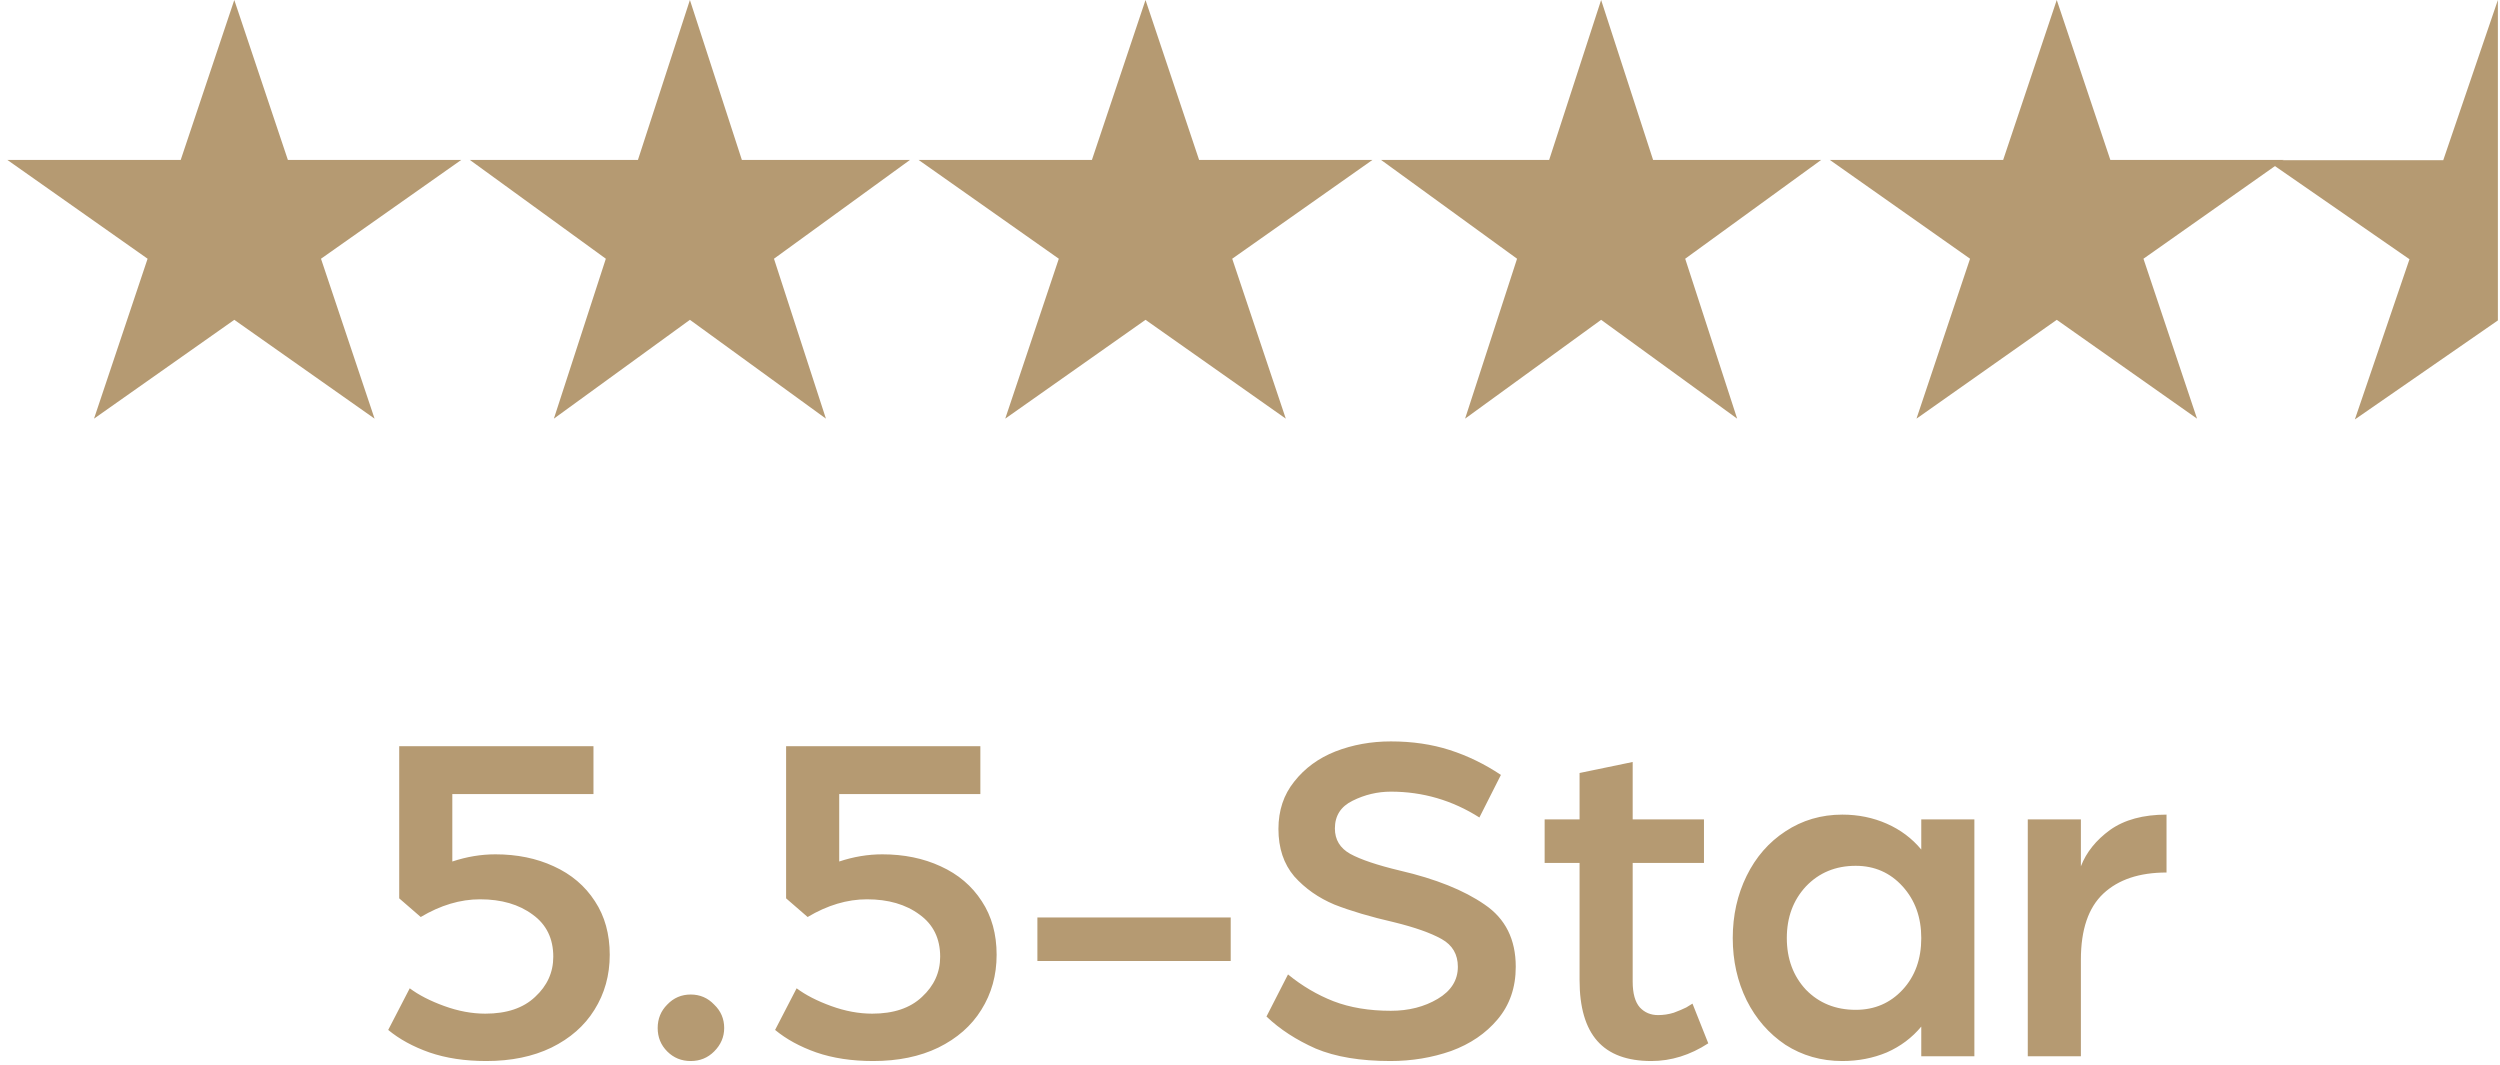 <?xml version="1.0" encoding="UTF-8"?>
<svg width="209px" height="89px" viewBox="0 0 209 89" version="1.1" xmlns="http://www.w3.org/2000/svg" xmlns:xlink="http://www.w3.org/1999/xlink">
    <title>Group 147</title>
    <g id="页面-1" stroke="none" stroke-width="1" fill="none" fill-rule="evenodd">
        <g id="Group-147" transform="translate(0.612, -0)" fill="#B59A72" fill-rule="nonzero">
            <path d="M40.042,88.702 C38.256,88.702 36.669,88.462 35.282,87.982 C33.922,87.502 32.776,86.876 31.842,86.102 L33.642,82.622 C34.389,83.182 35.349,83.676 36.522,84.102 C37.696,84.529 38.842,84.742 39.962,84.742 C41.749,84.742 43.136,84.276 44.122,83.342 C45.136,82.409 45.642,81.289 45.642,79.982 C45.642,78.462 45.069,77.289 43.922,76.462 C42.776,75.609 41.309,75.182 39.522,75.182 C37.869,75.182 36.216,75.676 34.562,76.662 L32.762,75.102 L32.762,62.382 L49.002,62.382 L49.002,66.382 L37.202,66.382 L37.202,72.022 C38.402,71.622 39.602,71.422 40.802,71.422 C42.616,71.422 44.242,71.756 45.682,72.422 C47.149,73.089 48.296,74.062 49.122,75.342 C49.949,76.596 50.362,78.089 50.362,79.822 C50.362,81.529 49.936,83.062 49.082,84.422 C48.256,85.756 47.056,86.809 45.482,87.582 C43.936,88.329 42.122,88.702 40.042,88.702 Z M57.13,88.702 C56.357,88.702 55.704,88.436 55.17,87.902 C54.637,87.369 54.37,86.716 54.37,85.942 C54.37,85.169 54.637,84.516 55.17,83.982 C55.704,83.422 56.357,83.142 57.13,83.142 C57.904,83.142 58.557,83.422 59.09,83.982 C59.65,84.516 59.93,85.169 59.93,85.942 C59.93,86.689 59.65,87.342 59.09,87.902 C58.557,88.436 57.904,88.702 57.13,88.702 Z M72.386,88.702 C70.6,88.702 69.013,88.462 67.626,87.982 C66.266,87.502 65.12,86.876 64.186,86.102 L65.986,82.622 C66.733,83.182 67.693,83.676 68.866,84.102 C70.04,84.529 71.186,84.742 72.306,84.742 C74.093,84.742 75.48,84.276 76.466,83.342 C77.48,82.409 77.986,81.289 77.986,79.982 C77.986,78.462 77.413,77.289 76.266,76.462 C75.12,75.609 73.653,75.182 71.866,75.182 C70.213,75.182 68.56,75.676 66.906,76.662 L65.106,75.102 L65.106,62.382 L81.346,62.382 L81.346,66.382 L69.546,66.382 L69.546,72.022 C70.746,71.622 71.946,71.422 73.146,71.422 C74.96,71.422 76.586,71.756 78.026,72.422 C79.493,73.089 80.64,74.062 81.466,75.342 C82.293,76.596 82.706,78.089 82.706,79.822 C82.706,81.529 82.28,83.062 81.426,84.422 C80.6,85.756 79.4,86.809 77.826,87.582 C76.28,88.329 74.466,88.702 72.386,88.702 Z M102.275,76.702 L102.275,80.342 L86.114,80.342 L86.114,76.702 L102.275,76.702 Z M115.625,88.702 C113.119,88.702 111.039,88.356 109.385,87.662 C107.759,86.942 106.385,86.049 105.265,84.982 L107.065,81.462 C108.239,82.422 109.505,83.169 110.865,83.702 C112.252,84.236 113.852,84.502 115.665,84.502 C117.159,84.502 118.465,84.169 119.585,83.502 C120.705,82.836 121.265,81.942 121.265,80.822 C121.265,79.782 120.812,79.009 119.905,78.502 C118.999,77.996 117.679,77.529 115.945,77.102 C113.972,76.649 112.305,76.156 110.945,75.622 C109.612,75.062 108.492,74.276 107.585,73.262 C106.705,72.222 106.265,70.902 106.265,69.302 C106.265,67.756 106.705,66.436 107.585,65.342 C108.465,64.222 109.612,63.382 111.025,62.822 C112.465,62.262 114.012,61.982 115.665,61.982 C117.452,61.982 119.092,62.222 120.585,62.702 C122.079,63.182 123.505,63.876 124.865,64.782 L123.065,68.342 C120.799,66.902 118.332,66.182 115.665,66.182 C114.545,66.182 113.479,66.436 112.465,66.942 C111.479,67.422 110.985,68.196 110.985,69.262 C110.985,70.196 111.412,70.902 112.265,71.382 C113.145,71.862 114.532,72.329 116.425,72.782 C119.412,73.476 121.772,74.422 123.505,75.622 C125.239,76.796 126.105,78.529 126.105,80.822 C126.105,82.556 125.599,84.022 124.585,85.222 C123.599,86.396 122.305,87.276 120.705,87.862 C119.105,88.422 117.412,88.702 115.625,88.702 Z M137.44,88.702 C135.413,88.702 133.906,88.142 132.92,87.022 C131.933,85.902 131.44,84.209 131.44,81.942 L131.44,72.142 L128.52,72.142 L128.52,68.502 L131.44,68.502 L131.44,64.622 L135.88,63.702 L135.88,68.502 L141.84,68.502 L141.84,72.142 L135.88,72.142 L135.88,82.062 C135.88,83.049 136.08,83.769 136.48,84.222 C136.88,84.649 137.386,84.862 138,84.862 C138.453,84.862 138.893,84.796 139.32,84.662 C139.746,84.502 140.093,84.356 140.36,84.222 C140.626,84.062 140.8,83.956 140.88,83.902 L142.2,87.222 C140.68,88.209 139.093,88.702 137.44,88.702 Z M153.406,88.702 C151.646,88.702 150.059,88.249 148.646,87.342 C147.259,86.409 146.179,85.169 145.406,83.622 C144.633,82.049 144.246,80.316 144.246,78.422 C144.246,76.529 144.633,74.796 145.406,73.222 C146.179,71.649 147.259,70.409 148.646,69.502 C150.059,68.569 151.646,68.102 153.406,68.102 C154.739,68.102 155.979,68.356 157.126,68.862 C158.273,69.369 159.233,70.089 160.006,71.022 L160.006,68.502 L164.446,68.502 L164.446,88.302 L160.006,88.302 L160.006,85.822 C159.233,86.756 158.273,87.476 157.126,87.982 C155.979,88.462 154.739,88.702 153.406,88.702 Z M154.526,84.422 C156.099,84.422 157.406,83.862 158.446,82.742 C159.486,81.622 160.006,80.182 160.006,78.422 C160.006,76.689 159.486,75.249 158.446,74.102 C157.406,72.956 156.099,72.382 154.526,72.382 C152.846,72.382 151.459,72.956 150.366,74.102 C149.299,75.249 148.766,76.689 148.766,78.422 C148.766,80.156 149.299,81.596 150.366,82.742 C151.459,83.862 152.846,84.422 154.526,84.422 Z M173.35,68.502 L173.35,72.422 C173.804,71.249 174.617,70.236 175.79,69.382 C176.99,68.529 178.564,68.102 180.51,68.102 L180.51,72.942 C178.244,72.942 176.484,73.529 175.23,74.702 C173.977,75.876 173.35,77.716 173.35,80.222 L173.35,88.302 L168.91,88.302 L168.91,68.502 L173.35,68.502 Z" id="形状"></path>
            <polygon id="路径" points="18.975 0 23.454 13.368 37.95 13.368 26.223 21.63 30.702 34.999 18.975 26.737 7.248 34.999 11.727 21.63 0 13.368 14.496 13.368"></polygon>
            <polygon id="路径" points="57.064 0 61.407 13.368 75.464 13.368 64.092 21.63 68.435 34.999 57.064 26.737 45.692 34.999 50.036 21.63 38.664 13.368 52.72 13.368"></polygon>
            <polygon id="路径" points="95.153 0 99.632 13.368 114.128 13.368 102.401 21.63 106.88 34.999 95.153 26.737 83.426 34.999 87.905 21.63 76.178 13.368 90.673 13.368"></polygon>
            <polygon id="路径" points="133.242 0 137.586 13.368 151.642 13.368 140.27 21.63 144.614 34.999 133.242 26.737 121.87 34.999 126.214 21.63 114.842 13.368 128.898 13.368"></polygon>
            <polygon id="路径" points="171.333 0 175.812 13.368 190.308 13.368 178.581 21.63 183.06 34.999 171.333 26.737 159.606 34.999 164.085 21.63 152.358 13.368 166.853 13.368"></polygon>
            <polygon id="路径" points="208.211 0 208.211 12.76 208.211 17.745 208.211 20.416 208.211 23.354 208.211 26.788 196.254 35.066 200.821 21.672 188.864 13.394 203.643 13.394"></polygon>
        </g>
    </g>
</svg>